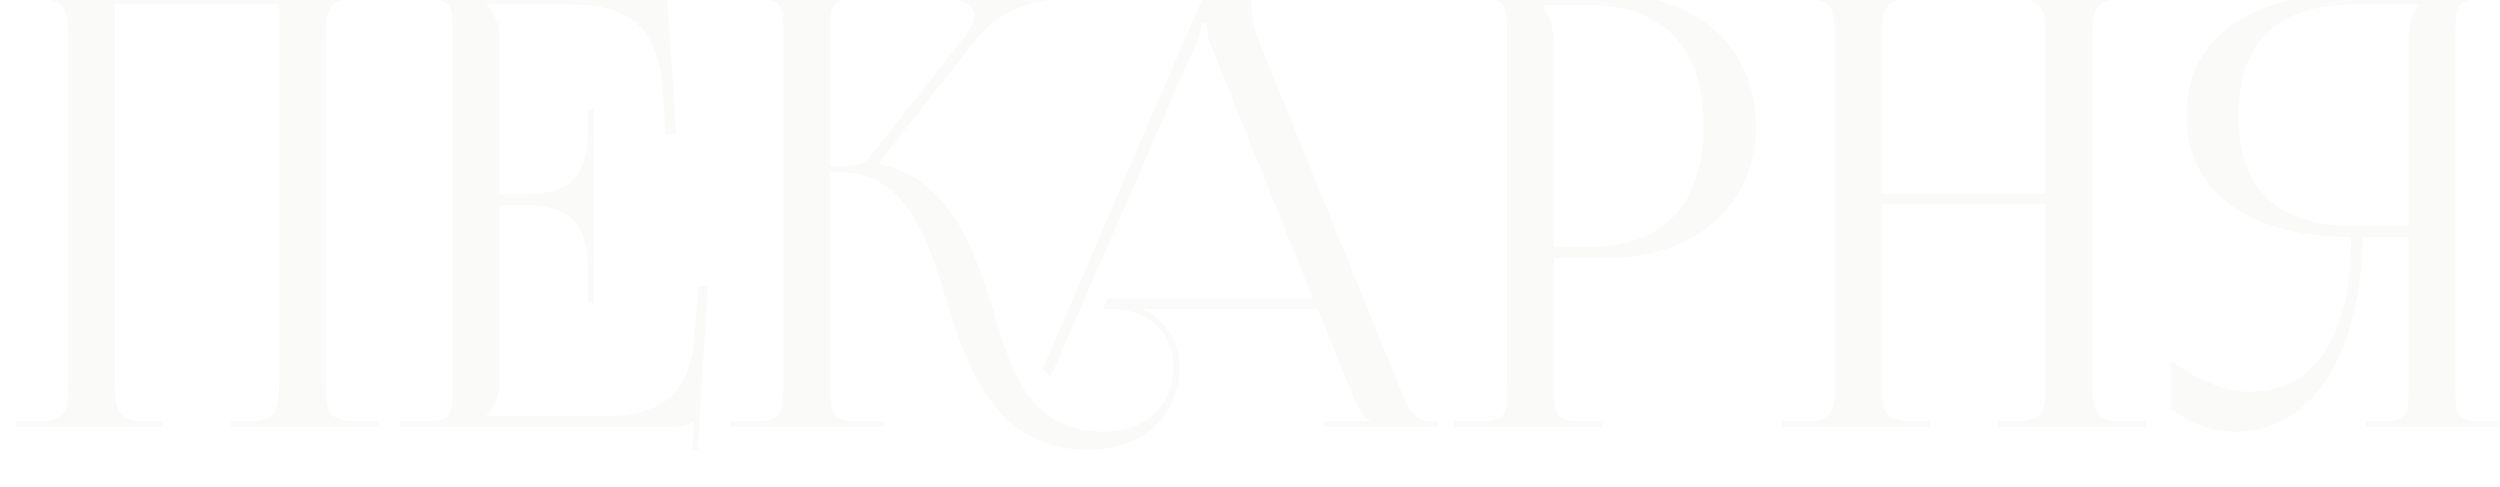 <?xml version="1.0" encoding="UTF-8"?> <svg xmlns="http://www.w3.org/2000/svg" width="313" height="61" viewBox="0 0 313 61" fill="none"><g opacity="0.3" filter="url(#filter0_iii_250_3167)"><path d="M0.614 58.026V57.347H3.24C6.841 57.347 7.216 56.29 7.216 52.669V9.138C7.216 5.517 6.841 4.461 3.24 4.461H0.614V3.782H46.154V4.461H43.453C39.852 4.461 39.476 5.517 39.476 9.138V52.669C39.476 56.29 39.852 57.347 43.453 57.347H46.154V58.026H27.623V57.347H29.648C33.249 57.347 33.625 56.29 33.625 52.669V5.14H13.068V52.669C13.068 56.29 13.518 57.347 17.119 57.347H19.07V58.026H0.614Z" fill="#EDEDEB"></path><path d="M72.982 42.484H72.307V38.335C72.307 31.092 68.406 30.262 64.204 30.262H61.203V52.669C61.203 54.329 60.453 55.687 59.553 56.592V56.668H74.483C81.685 56.668 85.136 53.725 85.661 46.483L86.111 40.447H87.311L86.036 60.892H85.361L85.586 57.347H85.511C84.986 57.875 83.935 58.026 82.735 58.026H48.749V57.347H51.375C54.976 57.347 55.352 56.969 55.352 53.348V8.459C55.352 4.838 54.976 4.461 51.375 4.461H48.749V3.782H78.684C79.884 3.782 80.934 3.933 81.46 4.461H81.535L81.31 0.99L81.985 0.915L83.335 21.36H81.985L81.685 16.079C81.235 7.931 77.333 5.14 70.131 5.14H59.553V5.215C60.453 6.121 61.203 7.479 61.203 9.138V28.904H64.204C68.406 28.904 72.307 28.15 72.307 20.907V18.267H72.982V42.484Z" fill="#EDEDEB"></path><path d="M90.144 58.026V57.347H92.77C96.371 57.347 96.746 56.894 96.746 52.669V8.459C96.746 4.838 96.371 4.461 92.77 4.461H90.144V3.782H107.325V4.461H106.649C103.048 4.461 102.598 4.838 102.598 8.459V25.434C105.299 25.434 106.724 25.283 107.475 24.378L119.328 9.365C120.229 8.233 120.679 7.252 120.679 6.573C120.679 5.14 119.103 4.461 116.778 4.461H116.102V3.782H132.683V4.461H131.782C128.481 4.461 123.905 5.668 120.754 9.666L108.825 24.831L108.9 25.132C117.978 27.245 120.829 36.373 123.155 43.918C125.48 51.613 127.731 58.629 136.959 58.629C142.135 58.629 145.587 55.461 145.587 50.557C145.587 46.483 142.886 43.691 138.759 43.314H136.734L137.334 41.956H163.067L150.388 10.496C149.863 9.289 149.788 8.308 149.788 7.479H149.113C149.113 7.931 148.888 8.912 148.212 10.496L130.207 51.764L129.231 50.783L149.488 3.782H155.34V4.687C155.34 6.196 155.64 8.158 156.015 9.063L173.72 52.669C175.221 56.29 175.671 57.347 178.147 57.347H178.747V58.026H164.417V57.347H170.194V57.196C169.219 56.819 168.394 54.932 167.869 53.65L163.667 43.314H141.685C144.536 44.521 146.337 47.162 146.337 50.557C146.337 56.743 141.685 60.892 134.858 60.892C123.905 60.892 120.004 51.613 117.303 42.56C114.752 34.261 112.276 26.113 103.498 26.113H102.598V52.669C102.598 56.894 103.048 57.347 106.649 57.347H109.275V58.026H90.144Z" fill="#EDEDEB"></path><path d="M191.952 5.215V5.593C192.852 6.8 193.227 8.535 193.227 10.27V35.544H197.428C206.881 35.544 211.983 30.262 211.983 20.379C211.983 10.572 206.881 5.215 197.428 5.215H191.952ZM180.773 58.026V57.347H183.399C187 57.347 187.375 56.969 187.375 53.348V8.459C187.375 4.838 187 4.461 183.399 4.461H180.773V3.782H199.679C210.933 3.782 218.51 10.421 218.51 20.379C218.51 30.338 210.933 36.901 199.679 36.901H193.227V53.348C193.227 56.969 193.677 57.347 197.278 57.347H199.154V58.026H180.773Z" fill="#EDEDEB"></path><path d="M221.802 58.026V57.347H224.427C228.029 57.347 228.404 56.29 228.404 52.669V9.138C228.404 5.517 228.029 4.461 224.427 4.461H221.802V3.782H240.257V4.461H238.307C234.706 4.461 234.256 5.517 234.256 9.138V28.829H254.812V9.138C254.812 5.517 254.362 4.461 250.761 4.461H248.81V3.782H267.341V4.461H264.64C261.039 4.461 260.664 5.517 260.664 9.138V52.669C260.664 56.29 261.039 57.347 264.64 57.347H267.341V58.026H248.81V57.347H250.836C254.437 57.347 254.812 56.29 254.812 52.669V30.187H234.256V52.669C234.256 56.29 234.706 57.347 238.307 57.347H240.257V58.026H221.802Z" fill="#EDEDEB"></path><path d="M294.845 58.026V57.347H296.195C299.796 57.347 300.246 56.969 300.246 53.348V34.261H294.469C294.319 48.897 288.092 58.629 278.715 58.629C275.639 58.629 272.713 57.648 270.462 55.687V49.727C274.063 52.367 277.439 53.65 280.365 53.65C288.543 53.65 293.044 46.634 293.044 34.261C281.04 34.261 272.413 29.131 272.413 19.021C272.413 8.987 281.115 3.782 293.119 3.782H312.7V4.461H310.074C306.473 4.461 306.098 4.838 306.098 8.459V53.348C306.098 56.969 306.473 57.347 310.074 57.347H312.7V58.026H294.845ZM300.246 32.903V9.138C300.246 7.403 300.621 6.121 301.522 5.215V5.14H293.719C284.566 5.14 278.94 9.063 278.94 19.021C278.94 29.131 284.566 32.903 293.719 32.903H300.246Z" fill="#EDEDEB"></path></g><defs><filter id="filter0_iii_250_3167" x="-3.186" y="-4.355" width="321.156" height="67.248" filterUnits="userSpaceOnUse" color-interpolation-filters="sRGB"><feFlood flood-opacity="0" result="BackgroundImageFix"></feFlood><feBlend mode="normal" in="SourceGraphic" in2="BackgroundImageFix" result="shape"></feBlend><feColorMatrix in="SourceAlpha" type="matrix" values="0 0 0 0 0 0 0 0 0 0 0 0 0 0 0 0 0 0 127 0" result="hardAlpha"></feColorMatrix><feOffset dx="-3.95" dy="2"></feOffset><feGaussianBlur stdDeviation="1.9"></feGaussianBlur><feComposite in2="hardAlpha" operator="arithmetic" k2="-1" k3="1"></feComposite><feColorMatrix type="matrix" values="0 0 0 0 0 0 0 0 0 0 0 0 0 0 0 0 0 0 0.1 0"></feColorMatrix><feBlend mode="normal" in2="shape" result="effect1_innerShadow_250_3167"></feBlend><feColorMatrix in="SourceAlpha" type="matrix" values="0 0 0 0 0 0 0 0 0 0 0 0 0 0 0 0 0 0 127 0" result="hardAlpha"></feColorMatrix><feOffset dx="5.27" dy="-5.27"></feOffset><feGaussianBlur stdDeviation="2.635"></feGaussianBlur><feComposite in2="hardAlpha" operator="arithmetic" k2="-1" k3="1"></feComposite><feColorMatrix type="matrix" values="0 0 0 0 1 0 0 0 0 1 0 0 0 0 1 0 0 0 0.35 0"></feColorMatrix><feBlend mode="normal" in2="effect1_innerShadow_250_3167" result="effect2_innerShadow_250_3167"></feBlend><feColorMatrix in="SourceAlpha" type="matrix" values="0 0 0 0 0 0 0 0 0 0 0 0 0 0 0 0 0 0 127 0" result="hardAlpha"></feColorMatrix><feOffset dy="-1.32"></feOffset><feGaussianBlur stdDeviation="2.34"></feGaussianBlur><feComposite in2="hardAlpha" operator="arithmetic" k2="-1" k3="1"></feComposite><feColorMatrix type="matrix" values="0 0 0 0 0 0 0 0 0 0 0 0 0 0 0 0 0 0 0.15 0"></feColorMatrix><feBlend mode="normal" in2="effect2_innerShadow_250_3167" result="effect3_innerShadow_250_3167"></feBlend></filter></defs></svg> 